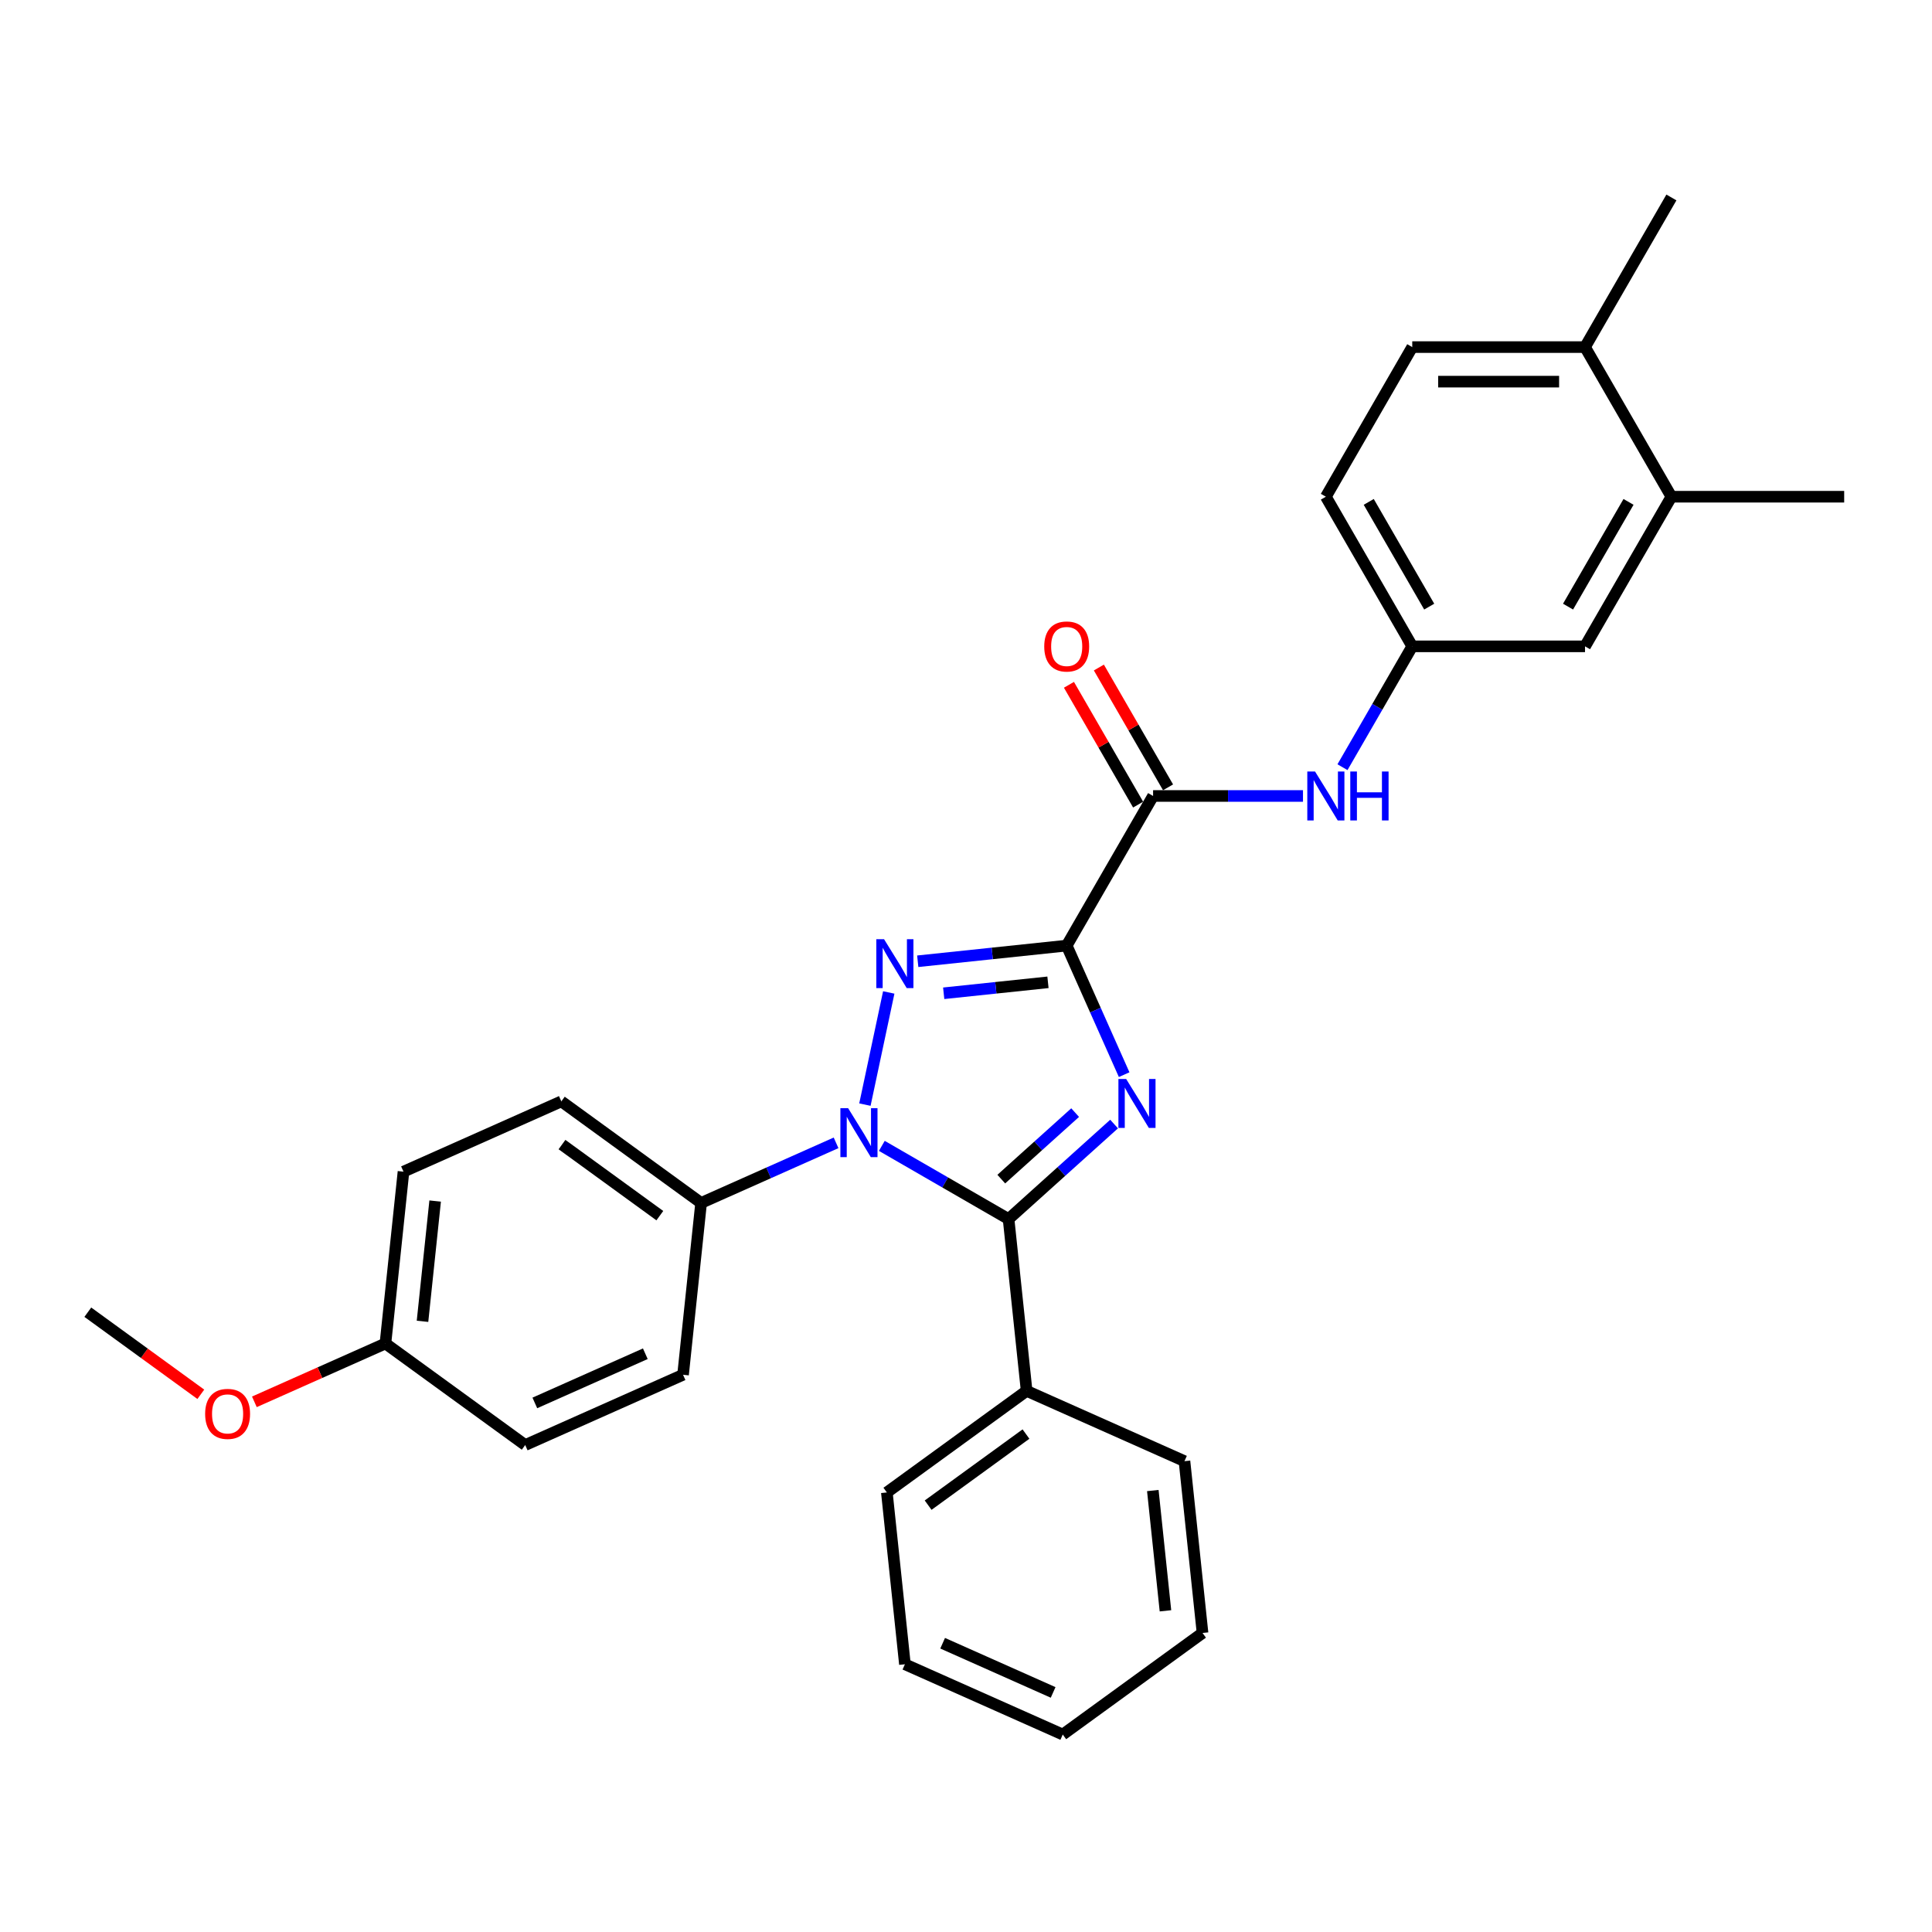 <?xml version='1.0' encoding='iso-8859-1'?>
<svg version='1.1' baseProfile='full'
              xmlns='http://www.w3.org/2000/svg'
                      xmlns:rdkit='http://www.rdkit.org/xml'
                      xmlns:xlink='http://www.w3.org/1999/xlink'
                  xml:space='preserve'
width='1000px' height='1000px' viewBox='0 0 1000 1000'>
<!-- END OF HEADER -->
<rect style='opacity:1.0;fill:#FFFFFF;stroke:none' width='1000' height='1000' x='0' y='0'> </rect>
<path class='bond-0' d='M 552.12,489.442 L 566.99,522.841' style='fill:none;fill-rule:evenodd;stroke:#000000;stroke-width:6px;stroke-linecap:butt;stroke-linejoin:miter;stroke-opacity:1' />
<path class='bond-0' d='M 566.99,522.841 L 581.86,556.24' style='fill:none;fill-rule:evenodd;stroke:#0000FF;stroke-width:6px;stroke-linecap:butt;stroke-linejoin:miter;stroke-opacity:1' />
<path class='bond-1' d='M 552.12,489.442 L 513.571,493.494' style='fill:none;fill-rule:evenodd;stroke:#000000;stroke-width:6px;stroke-linecap:butt;stroke-linejoin:miter;stroke-opacity:1' />
<path class='bond-1' d='M 513.571,493.494 L 475.022,497.546' style='fill:none;fill-rule:evenodd;stroke:#0000FF;stroke-width:6px;stroke-linecap:butt;stroke-linejoin:miter;stroke-opacity:1' />
<path class='bond-1' d='M 542.425,508.445 L 515.441,511.282' style='fill:none;fill-rule:evenodd;stroke:#000000;stroke-width:6px;stroke-linecap:butt;stroke-linejoin:miter;stroke-opacity:1' />
<path class='bond-1' d='M 515.441,511.282 L 488.456,514.118' style='fill:none;fill-rule:evenodd;stroke:#0000FF;stroke-width:6px;stroke-linecap:butt;stroke-linejoin:miter;stroke-opacity:1' />
<path class='bond-4' d='M 552.12,489.442 L 596.834,411.996' style='fill:none;fill-rule:evenodd;stroke:#000000;stroke-width:6px;stroke-linecap:butt;stroke-linejoin:miter;stroke-opacity:1' />
<path class='bond-3' d='M 576.653,581.8 L 549.345,606.389' style='fill:none;fill-rule:evenodd;stroke:#0000FF;stroke-width:6px;stroke-linecap:butt;stroke-linejoin:miter;stroke-opacity:1' />
<path class='bond-3' d='M 549.345,606.389 L 522.036,630.978' style='fill:none;fill-rule:evenodd;stroke:#000000;stroke-width:6px;stroke-linecap:butt;stroke-linejoin:miter;stroke-opacity:1' />
<path class='bond-3' d='M 556.493,575.885 L 537.377,593.097' style='fill:none;fill-rule:evenodd;stroke:#0000FF;stroke-width:6px;stroke-linecap:butt;stroke-linejoin:miter;stroke-opacity:1' />
<path class='bond-3' d='M 537.377,593.097 L 518.261,610.309' style='fill:none;fill-rule:evenodd;stroke:#000000;stroke-width:6px;stroke-linecap:butt;stroke-linejoin:miter;stroke-opacity:1' />
<path class='bond-2' d='M 460.015,513.689 L 447.675,571.746' style='fill:none;fill-rule:evenodd;stroke:#0000FF;stroke-width:6px;stroke-linecap:butt;stroke-linejoin:miter;stroke-opacity:1' />
<path class='bond-6' d='M 432.749,591.535 L 397.821,607.086' style='fill:none;fill-rule:evenodd;stroke:#0000FF;stroke-width:6px;stroke-linecap:butt;stroke-linejoin:miter;stroke-opacity:1' />
<path class='bond-6' d='M 397.821,607.086 L 362.893,622.637' style='fill:none;fill-rule:evenodd;stroke:#000000;stroke-width:6px;stroke-linecap:butt;stroke-linejoin:miter;stroke-opacity:1' />
<path class='bond-29' d='M 456.429,593.1 L 489.232,612.039' style='fill:none;fill-rule:evenodd;stroke:#0000FF;stroke-width:6px;stroke-linecap:butt;stroke-linejoin:miter;stroke-opacity:1' />
<path class='bond-29' d='M 489.232,612.039 L 522.036,630.978' style='fill:none;fill-rule:evenodd;stroke:#000000;stroke-width:6px;stroke-linecap:butt;stroke-linejoin:miter;stroke-opacity:1' />
<path class='bond-7' d='M 522.036,630.978 L 531.384,719.916' style='fill:none;fill-rule:evenodd;stroke:#000000;stroke-width:6px;stroke-linecap:butt;stroke-linejoin:miter;stroke-opacity:1' />
<path class='bond-5' d='M 596.834,411.996 L 635.628,411.996' style='fill:none;fill-rule:evenodd;stroke:#000000;stroke-width:6px;stroke-linecap:butt;stroke-linejoin:miter;stroke-opacity:1' />
<path class='bond-5' d='M 635.628,411.996 L 674.422,411.996' style='fill:none;fill-rule:evenodd;stroke:#0000FF;stroke-width:6px;stroke-linecap:butt;stroke-linejoin:miter;stroke-opacity:1' />
<path class='bond-10' d='M 604.579,407.524 L 586.677,376.518' style='fill:none;fill-rule:evenodd;stroke:#000000;stroke-width:6px;stroke-linecap:butt;stroke-linejoin:miter;stroke-opacity:1' />
<path class='bond-10' d='M 586.677,376.518 L 568.776,345.513' style='fill:none;fill-rule:evenodd;stroke:#FF0000;stroke-width:6px;stroke-linecap:butt;stroke-linejoin:miter;stroke-opacity:1' />
<path class='bond-10' d='M 589.089,416.467 L 571.188,385.461' style='fill:none;fill-rule:evenodd;stroke:#000000;stroke-width:6px;stroke-linecap:butt;stroke-linejoin:miter;stroke-opacity:1' />
<path class='bond-10' d='M 571.188,385.461 L 553.287,354.455' style='fill:none;fill-rule:evenodd;stroke:#FF0000;stroke-width:6px;stroke-linecap:butt;stroke-linejoin:miter;stroke-opacity:1' />
<path class='bond-9' d='M 694.864,397.097 L 712.92,365.823' style='fill:none;fill-rule:evenodd;stroke:#0000FF;stroke-width:6px;stroke-linecap:butt;stroke-linejoin:miter;stroke-opacity:1' />
<path class='bond-9' d='M 712.92,365.823 L 730.976,334.549' style='fill:none;fill-rule:evenodd;stroke:#000000;stroke-width:6px;stroke-linecap:butt;stroke-linejoin:miter;stroke-opacity:1' />
<path class='bond-13' d='M 362.893,622.637 L 290.544,570.073' style='fill:none;fill-rule:evenodd;stroke:#000000;stroke-width:6px;stroke-linecap:butt;stroke-linejoin:miter;stroke-opacity:1' />
<path class='bond-13' d='M 341.527,629.222 L 290.883,592.427' style='fill:none;fill-rule:evenodd;stroke:#000000;stroke-width:6px;stroke-linecap:butt;stroke-linejoin:miter;stroke-opacity:1' />
<path class='bond-14' d='M 362.893,622.637 L 353.545,711.575' style='fill:none;fill-rule:evenodd;stroke:#000000;stroke-width:6px;stroke-linecap:butt;stroke-linejoin:miter;stroke-opacity:1' />
<path class='bond-22' d='M 531.384,719.916 L 459.035,772.48' style='fill:none;fill-rule:evenodd;stroke:#000000;stroke-width:6px;stroke-linecap:butt;stroke-linejoin:miter;stroke-opacity:1' />
<path class='bond-22' d='M 531.044,742.27 L 480.4,779.065' style='fill:none;fill-rule:evenodd;stroke:#000000;stroke-width:6px;stroke-linecap:butt;stroke-linejoin:miter;stroke-opacity:1' />
<path class='bond-23' d='M 531.384,719.916 L 613.08,756.289' style='fill:none;fill-rule:evenodd;stroke:#000000;stroke-width:6px;stroke-linecap:butt;stroke-linejoin:miter;stroke-opacity:1' />
<path class='bond-8' d='M 865.118,257.102 L 820.404,334.549' style='fill:none;fill-rule:evenodd;stroke:#000000;stroke-width:6px;stroke-linecap:butt;stroke-linejoin:miter;stroke-opacity:1' />
<path class='bond-8' d='M 842.921,259.776 L 811.621,313.989' style='fill:none;fill-rule:evenodd;stroke:#000000;stroke-width:6px;stroke-linecap:butt;stroke-linejoin:miter;stroke-opacity:1' />
<path class='bond-21' d='M 865.118,257.102 L 954.545,257.102' style='fill:none;fill-rule:evenodd;stroke:#000000;stroke-width:6px;stroke-linecap:butt;stroke-linejoin:miter;stroke-opacity:1' />
<path class='bond-31' d='M 865.118,257.102 L 820.404,179.655' style='fill:none;fill-rule:evenodd;stroke:#000000;stroke-width:6px;stroke-linecap:butt;stroke-linejoin:miter;stroke-opacity:1' />
<path class='bond-11' d='M 730.976,334.549 L 820.404,334.549' style='fill:none;fill-rule:evenodd;stroke:#000000;stroke-width:6px;stroke-linecap:butt;stroke-linejoin:miter;stroke-opacity:1' />
<path class='bond-16' d='M 730.976,334.549 L 686.262,257.102' style='fill:none;fill-rule:evenodd;stroke:#000000;stroke-width:6px;stroke-linecap:butt;stroke-linejoin:miter;stroke-opacity:1' />
<path class='bond-16' d='M 739.758,313.989 L 708.458,259.776' style='fill:none;fill-rule:evenodd;stroke:#000000;stroke-width:6px;stroke-linecap:butt;stroke-linejoin:miter;stroke-opacity:1' />
<path class='bond-12' d='M 820.404,179.655 L 730.976,179.655' style='fill:none;fill-rule:evenodd;stroke:#000000;stroke-width:6px;stroke-linecap:butt;stroke-linejoin:miter;stroke-opacity:1' />
<path class='bond-12' d='M 806.989,197.541 L 744.39,197.541' style='fill:none;fill-rule:evenodd;stroke:#000000;stroke-width:6px;stroke-linecap:butt;stroke-linejoin:miter;stroke-opacity:1' />
<path class='bond-24' d='M 820.404,179.655 L 865.118,102.208' style='fill:none;fill-rule:evenodd;stroke:#000000;stroke-width:6px;stroke-linecap:butt;stroke-linejoin:miter;stroke-opacity:1' />
<path class='bond-18' d='M 290.544,570.073 L 208.847,606.447' style='fill:none;fill-rule:evenodd;stroke:#000000;stroke-width:6px;stroke-linecap:butt;stroke-linejoin:miter;stroke-opacity:1' />
<path class='bond-19' d='M 353.545,711.575 L 271.848,747.949' style='fill:none;fill-rule:evenodd;stroke:#000000;stroke-width:6px;stroke-linecap:butt;stroke-linejoin:miter;stroke-opacity:1' />
<path class='bond-19' d='M 334.016,700.692 L 276.828,726.154' style='fill:none;fill-rule:evenodd;stroke:#000000;stroke-width:6px;stroke-linecap:butt;stroke-linejoin:miter;stroke-opacity:1' />
<path class='bond-15' d='M 730.976,179.655 L 686.262,257.102' style='fill:none;fill-rule:evenodd;stroke:#000000;stroke-width:6px;stroke-linecap:butt;stroke-linejoin:miter;stroke-opacity:1' />
<path class='bond-17' d='M 199.5,695.385 L 271.848,747.949' style='fill:none;fill-rule:evenodd;stroke:#000000;stroke-width:6px;stroke-linecap:butt;stroke-linejoin:miter;stroke-opacity:1' />
<path class='bond-20' d='M 199.5,695.385 L 165.582,710.486' style='fill:none;fill-rule:evenodd;stroke:#000000;stroke-width:6px;stroke-linecap:butt;stroke-linejoin:miter;stroke-opacity:1' />
<path class='bond-20' d='M 165.582,710.486 L 131.665,725.587' style='fill:none;fill-rule:evenodd;stroke:#FF0000;stroke-width:6px;stroke-linecap:butt;stroke-linejoin:miter;stroke-opacity:1' />
<path class='bond-30' d='M 199.5,695.385 L 208.847,606.447' style='fill:none;fill-rule:evenodd;stroke:#000000;stroke-width:6px;stroke-linecap:butt;stroke-linejoin:miter;stroke-opacity:1' />
<path class='bond-30' d='M 218.689,683.913 L 225.233,621.657' style='fill:none;fill-rule:evenodd;stroke:#000000;stroke-width:6px;stroke-linecap:butt;stroke-linejoin:miter;stroke-opacity:1' />
<path class='bond-25' d='M 103.942,721.687 L 74.698,700.441' style='fill:none;fill-rule:evenodd;stroke:#FF0000;stroke-width:6px;stroke-linecap:butt;stroke-linejoin:miter;stroke-opacity:1' />
<path class='bond-25' d='M 74.698,700.441 L 45.455,679.194' style='fill:none;fill-rule:evenodd;stroke:#000000;stroke-width:6px;stroke-linecap:butt;stroke-linejoin:miter;stroke-opacity:1' />
<path class='bond-27' d='M 459.035,772.48 L 468.383,861.418' style='fill:none;fill-rule:evenodd;stroke:#000000;stroke-width:6px;stroke-linecap:butt;stroke-linejoin:miter;stroke-opacity:1' />
<path class='bond-26' d='M 613.08,756.289 L 622.428,845.227' style='fill:none;fill-rule:evenodd;stroke:#000000;stroke-width:6px;stroke-linecap:butt;stroke-linejoin:miter;stroke-opacity:1' />
<path class='bond-26' d='M 596.695,771.5 L 603.238,833.756' style='fill:none;fill-rule:evenodd;stroke:#000000;stroke-width:6px;stroke-linecap:butt;stroke-linejoin:miter;stroke-opacity:1' />
<path class='bond-28' d='M 622.428,845.227 L 550.079,897.792' style='fill:none;fill-rule:evenodd;stroke:#000000;stroke-width:6px;stroke-linecap:butt;stroke-linejoin:miter;stroke-opacity:1' />
<path class='bond-32' d='M 468.383,861.418 L 550.079,897.792' style='fill:none;fill-rule:evenodd;stroke:#000000;stroke-width:6px;stroke-linecap:butt;stroke-linejoin:miter;stroke-opacity:1' />
<path class='bond-32' d='M 487.912,850.535 L 545.099,875.996' style='fill:none;fill-rule:evenodd;stroke:#000000;stroke-width:6px;stroke-linecap:butt;stroke-linejoin:miter;stroke-opacity:1' />
<path  class='atom-1' d='M 582.895 558.476
L 591.194 571.89
Q 592.017 573.214, 593.341 575.61
Q 594.664 578.007, 594.736 578.15
L 594.736 558.476
L 598.098 558.476
L 598.098 583.802
L 594.628 583.802
L 585.721 569.136
Q 584.684 567.419, 583.575 565.451
Q 582.502 563.484, 582.18 562.876
L 582.18 583.802
L 578.889 583.802
L 578.889 558.476
L 582.895 558.476
' fill='#0000FF'/>
<path  class='atom-2' d='M 457.584 486.127
L 465.883 499.541
Q 466.705 500.865, 468.029 503.262
Q 469.353 505.658, 469.424 505.801
L 469.424 486.127
L 472.787 486.127
L 472.787 511.453
L 469.317 511.453
L 460.41 496.787
Q 459.372 495.07, 458.264 493.103
Q 457.19 491.135, 456.868 490.527
L 456.868 511.453
L 453.577 511.453
L 453.577 486.127
L 457.584 486.127
' fill='#0000FF'/>
<path  class='atom-3' d='M 438.991 573.601
L 447.29 587.015
Q 448.112 588.339, 449.436 590.735
Q 450.759 593.132, 450.831 593.275
L 450.831 573.601
L 454.193 573.601
L 454.193 598.927
L 450.724 598.927
L 441.817 584.261
Q 440.779 582.544, 439.67 580.576
Q 438.597 578.609, 438.275 578.001
L 438.275 598.927
L 434.984 598.927
L 434.984 573.601
L 438.991 573.601
' fill='#0000FF'/>
<path  class='atom-6' d='M 680.664 399.333
L 688.963 412.747
Q 689.785 414.07, 691.109 416.467
Q 692.432 418.864, 692.504 419.007
L 692.504 399.333
L 695.866 399.333
L 695.866 424.659
L 692.397 424.659
L 683.49 409.992
Q 682.452 408.275, 681.343 406.308
Q 680.27 404.341, 679.948 403.732
L 679.948 424.659
L 676.657 424.659
L 676.657 399.333
L 680.664 399.333
' fill='#0000FF'/>
<path  class='atom-6' d='M 698.907 399.333
L 702.341 399.333
L 702.341 410.1
L 715.29 410.1
L 715.29 399.333
L 718.724 399.333
L 718.724 424.659
L 715.29 424.659
L 715.29 412.961
L 702.341 412.961
L 702.341 424.659
L 698.907 424.659
L 698.907 399.333
' fill='#0000FF'/>
<path  class='atom-11' d='M 540.494 334.62
Q 540.494 328.539, 543.499 325.141
Q 546.504 321.743, 552.12 321.743
Q 557.736 321.743, 560.741 325.141
Q 563.746 328.539, 563.746 334.62
Q 563.746 340.773, 560.705 344.279
Q 557.665 347.748, 552.12 347.748
Q 546.54 347.748, 543.499 344.279
Q 540.494 340.809, 540.494 334.62
M 552.12 344.887
Q 555.983 344.887, 558.058 342.311
Q 560.169 339.7, 560.169 334.62
Q 560.169 329.648, 558.058 327.144
Q 555.983 324.604, 552.12 324.604
Q 548.257 324.604, 546.146 327.108
Q 544.072 329.612, 544.072 334.62
Q 544.072 339.736, 546.146 342.311
Q 548.257 344.887, 552.12 344.887
' fill='#FF0000'/>
<path  class='atom-21' d='M 106.178 731.83
Q 106.178 725.749, 109.182 722.35
Q 112.187 718.952, 117.803 718.952
Q 123.419 718.952, 126.424 722.35
Q 129.429 725.749, 129.429 731.83
Q 129.429 737.982, 126.388 741.488
Q 123.348 744.958, 117.803 744.958
Q 112.223 744.958, 109.182 741.488
Q 106.178 738.018, 106.178 731.83
M 117.803 742.096
Q 121.667 742.096, 123.741 739.521
Q 125.852 736.909, 125.852 731.83
Q 125.852 726.858, 123.741 724.354
Q 121.667 721.814, 117.803 721.814
Q 113.94 721.814, 111.829 724.318
Q 109.755 726.822, 109.755 731.83
Q 109.755 736.945, 111.829 739.521
Q 113.94 742.096, 117.803 742.096
' fill='#FF0000'/>
</svg>
